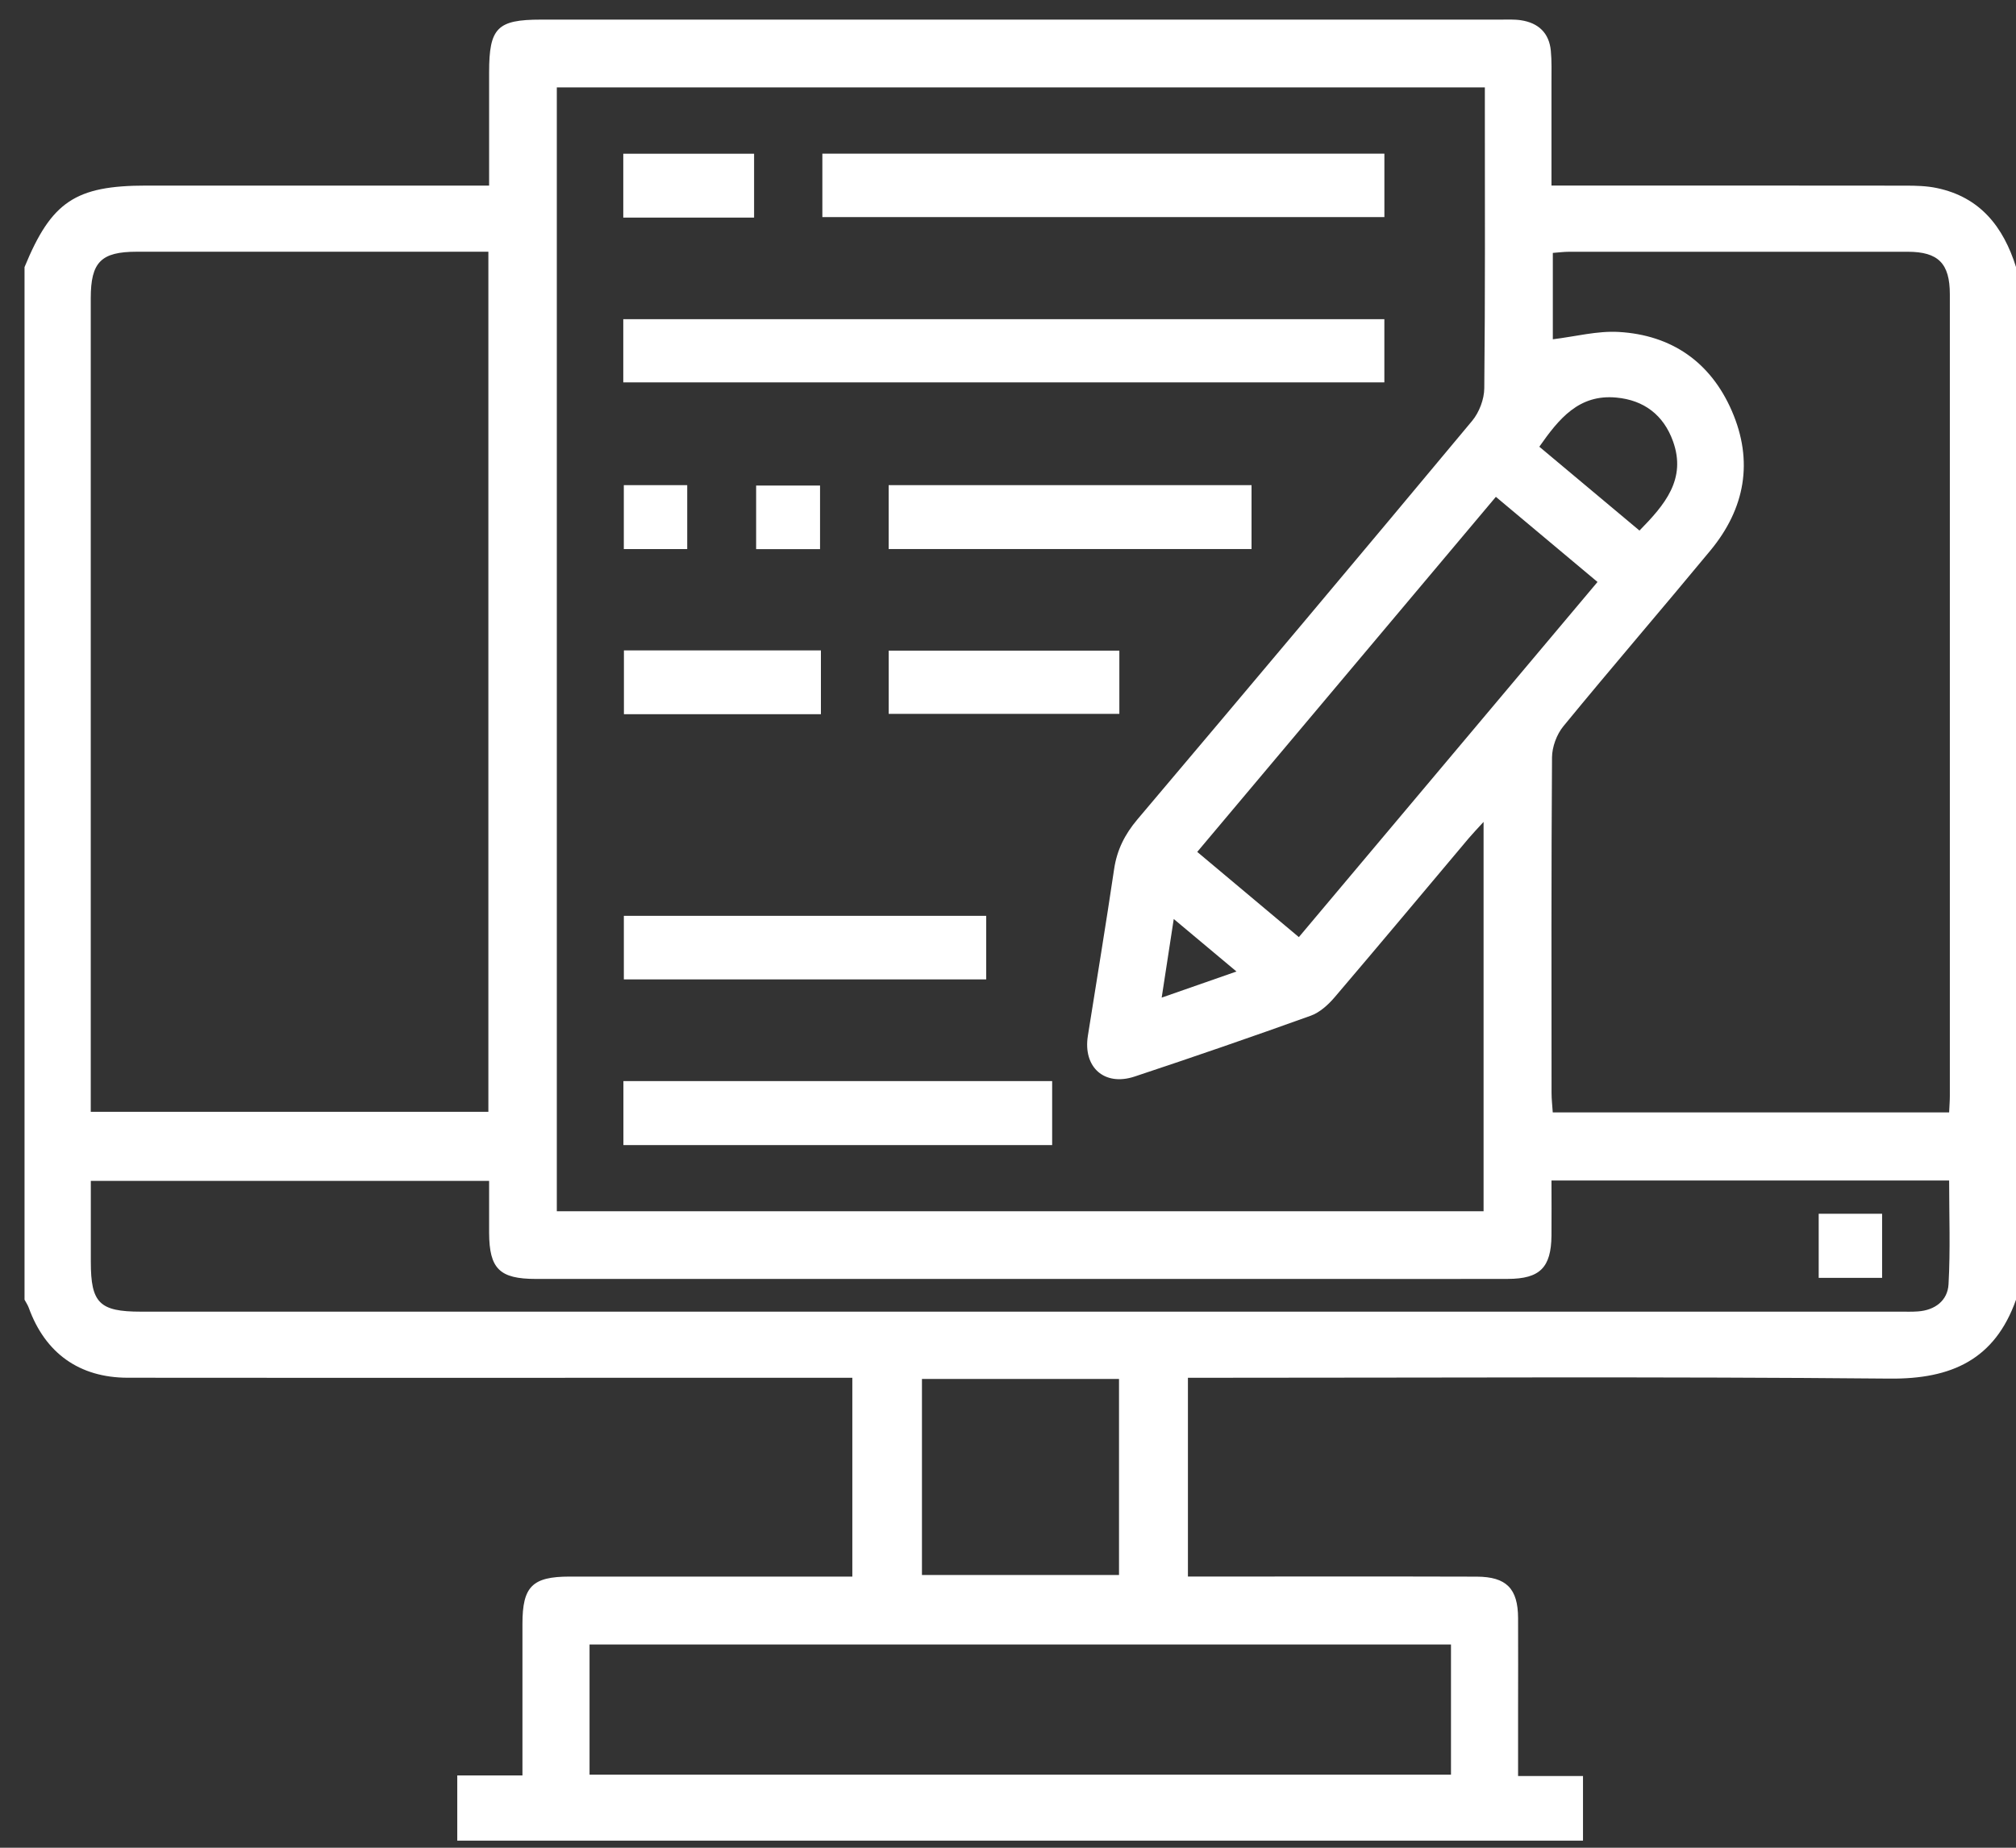 <svg width="60" height="55" viewBox="0 0 60 55" fill="none" xmlns="http://www.w3.org/2000/svg">
<rect x="0" y="0" width="60" height="55" fill="#333333" stroke="none"/>
<path d="M0.73 38.687C0.73 28.442 0.73 18.196 0.73 7.951C1.53 6.002 2.243 5.524 4.359 5.524C7.542 5.524 10.727 5.524 13.91 5.524H14.557C14.557 4.344 14.557 3.248 14.557 2.151C14.557 0.83 14.799 0.584 16.097 0.584C25.609 0.584 35.121 0.584 44.634 0.584C44.845 0.584 45.061 0.572 45.269 0.603C45.787 0.682 46.107 0.983 46.156 1.514C46.185 1.82 46.175 2.13 46.175 2.438C46.177 3.451 46.175 4.463 46.175 5.523H46.879C50.159 5.523 53.44 5.522 56.72 5.526C57.027 5.526 57.34 5.534 57.638 5.596C58.934 5.865 59.625 6.753 60.001 7.95V38.686C59.371 40.466 58.086 41.053 56.24 41.036C49.509 40.974 42.776 41.011 36.045 41.011H35.355V46.928C35.607 46.928 35.815 46.928 36.024 46.928C38.666 46.928 41.309 46.923 43.951 46.931C44.834 46.934 45.177 47.287 45.181 48.162C45.186 49.086 45.181 50.011 45.181 50.934C45.181 51.561 45.181 52.187 45.181 52.866H47.113V54.789H13.609V52.848H15.549C15.549 51.297 15.549 49.816 15.549 48.336C15.549 47.225 15.841 46.93 16.953 46.929C19.538 46.927 22.122 46.929 24.707 46.929C24.93 46.929 25.151 46.929 25.367 46.929V41.012H24.687C22.122 41.012 19.556 41.012 16.991 41.012C12.594 41.012 8.195 41.016 3.797 41.01C2.357 41.007 1.345 40.276 0.857 38.93C0.826 38.844 0.773 38.768 0.73 38.687ZM44.153 24.466C43.956 24.681 43.828 24.814 43.709 24.955C42.382 26.532 41.06 28.115 39.722 29.684C39.53 29.909 39.279 30.138 39.008 30.235C37.268 30.86 35.521 31.463 33.767 32.045C32.866 32.343 32.228 31.766 32.377 30.832C32.639 29.179 32.913 27.527 33.158 25.872C33.242 25.299 33.476 24.836 33.851 24.391C37.185 20.448 40.508 16.495 43.814 12.527C44.024 12.274 44.173 11.884 44.175 11.557C44.204 8.784 44.192 6.011 44.192 3.239V2.601H16.572V36.054H44.154V24.466H44.153ZM14.536 7.493C14.289 7.493 14.099 7.493 13.91 7.493C10.63 7.493 7.35 7.493 4.07 7.493C3.007 7.493 2.701 7.802 2.701 8.876C2.701 16.752 2.701 24.628 2.701 32.504C2.701 32.706 2.701 32.908 2.701 33.094H14.535V7.493H14.536ZM58.01 33.112C58.018 32.92 58.031 32.77 58.031 32.62C58.031 24.666 58.032 16.713 58.031 8.761C58.031 7.842 57.688 7.495 56.779 7.494C53.421 7.492 50.065 7.493 46.707 7.494C46.543 7.494 46.377 7.516 46.215 7.528V10.099C46.891 10.017 47.539 9.844 48.177 9.881C49.754 9.972 50.912 10.781 51.542 12.23C52.193 13.727 51.938 15.138 50.904 16.387C49.455 18.139 47.97 19.861 46.528 21.619C46.33 21.861 46.194 22.231 46.191 22.543C46.167 25.875 46.176 29.206 46.177 32.536C46.177 32.721 46.2 32.907 46.213 33.112H58.008H58.01ZM14.557 35.15H2.703C2.703 35.982 2.703 36.771 2.703 37.558C2.703 38.786 2.959 39.043 4.192 39.043C21.648 39.043 39.104 39.043 56.56 39.043C56.733 39.043 56.908 39.049 57.08 39.036C57.59 39.001 57.965 38.712 57.992 38.229C58.049 37.202 58.01 36.169 58.01 35.139H46.175C46.175 35.708 46.18 36.245 46.175 36.779C46.165 37.729 45.832 38.065 44.88 38.068C43.318 38.074 41.755 38.069 40.193 38.069C32.111 38.069 24.028 38.069 15.948 38.069C14.868 38.069 14.563 37.766 14.557 36.701C14.555 36.188 14.557 35.674 14.557 35.149V35.15ZM43.184 48.95H17.546V52.824H43.184V48.95ZM38.656 27.895C41.626 24.363 44.57 20.861 47.545 17.323C46.525 16.469 45.541 15.646 44.52 14.789C41.551 18.32 38.607 21.821 35.632 25.358C36.649 26.211 37.633 27.037 38.656 27.894V27.895ZM33.304 41.047H27.439V46.881H33.304V41.047ZM48.794 15.793C49.544 15.028 50.2 14.264 49.79 13.13C49.51 12.356 48.93 11.909 48.103 11.834C46.992 11.731 46.4 12.46 45.813 13.297C46.815 14.136 47.799 14.961 48.794 15.793ZM34.575 29.695C35.362 29.42 36.036 29.185 36.8 28.918C36.147 28.37 35.573 27.89 34.933 27.355C34.805 28.195 34.698 28.893 34.574 29.695H34.575Z" fill="white"/>
<path d="M18.55 11.382V9.501H41.201V11.382H18.55Z" fill="white"/>
<path d="M24.475 6.462V4.574H41.202V6.462H24.475Z" fill="white"/>
<path d="M18.554 34.085V32.18H31.314V34.085H18.554Z" fill="white"/>
<path d="M26.448 16.343V14.441H37.248V16.343H26.448Z" fill="white"/>
<path d="M29.351 27.261V29.153H18.567V27.261H29.351Z" fill="white"/>
<path d="M33.314 19.367V21.249H26.449V19.367H33.314Z" fill="white"/>
<path d="M24.432 19.36V21.259H18.569V19.36H24.432Z" fill="white"/>
<path d="M18.55 6.477V4.576H22.443V6.477H18.55Z" fill="white"/>
<path d="M18.566 14.441H20.453V16.344H18.566V14.441Z" fill="white"/>
<path d="M24.406 16.346H22.504V14.453H24.406V16.346Z" fill="white"/>
<path d="M56.015 38.037H54.128V36.129H56.015V38.037Z" fill="white"/>
</svg>

